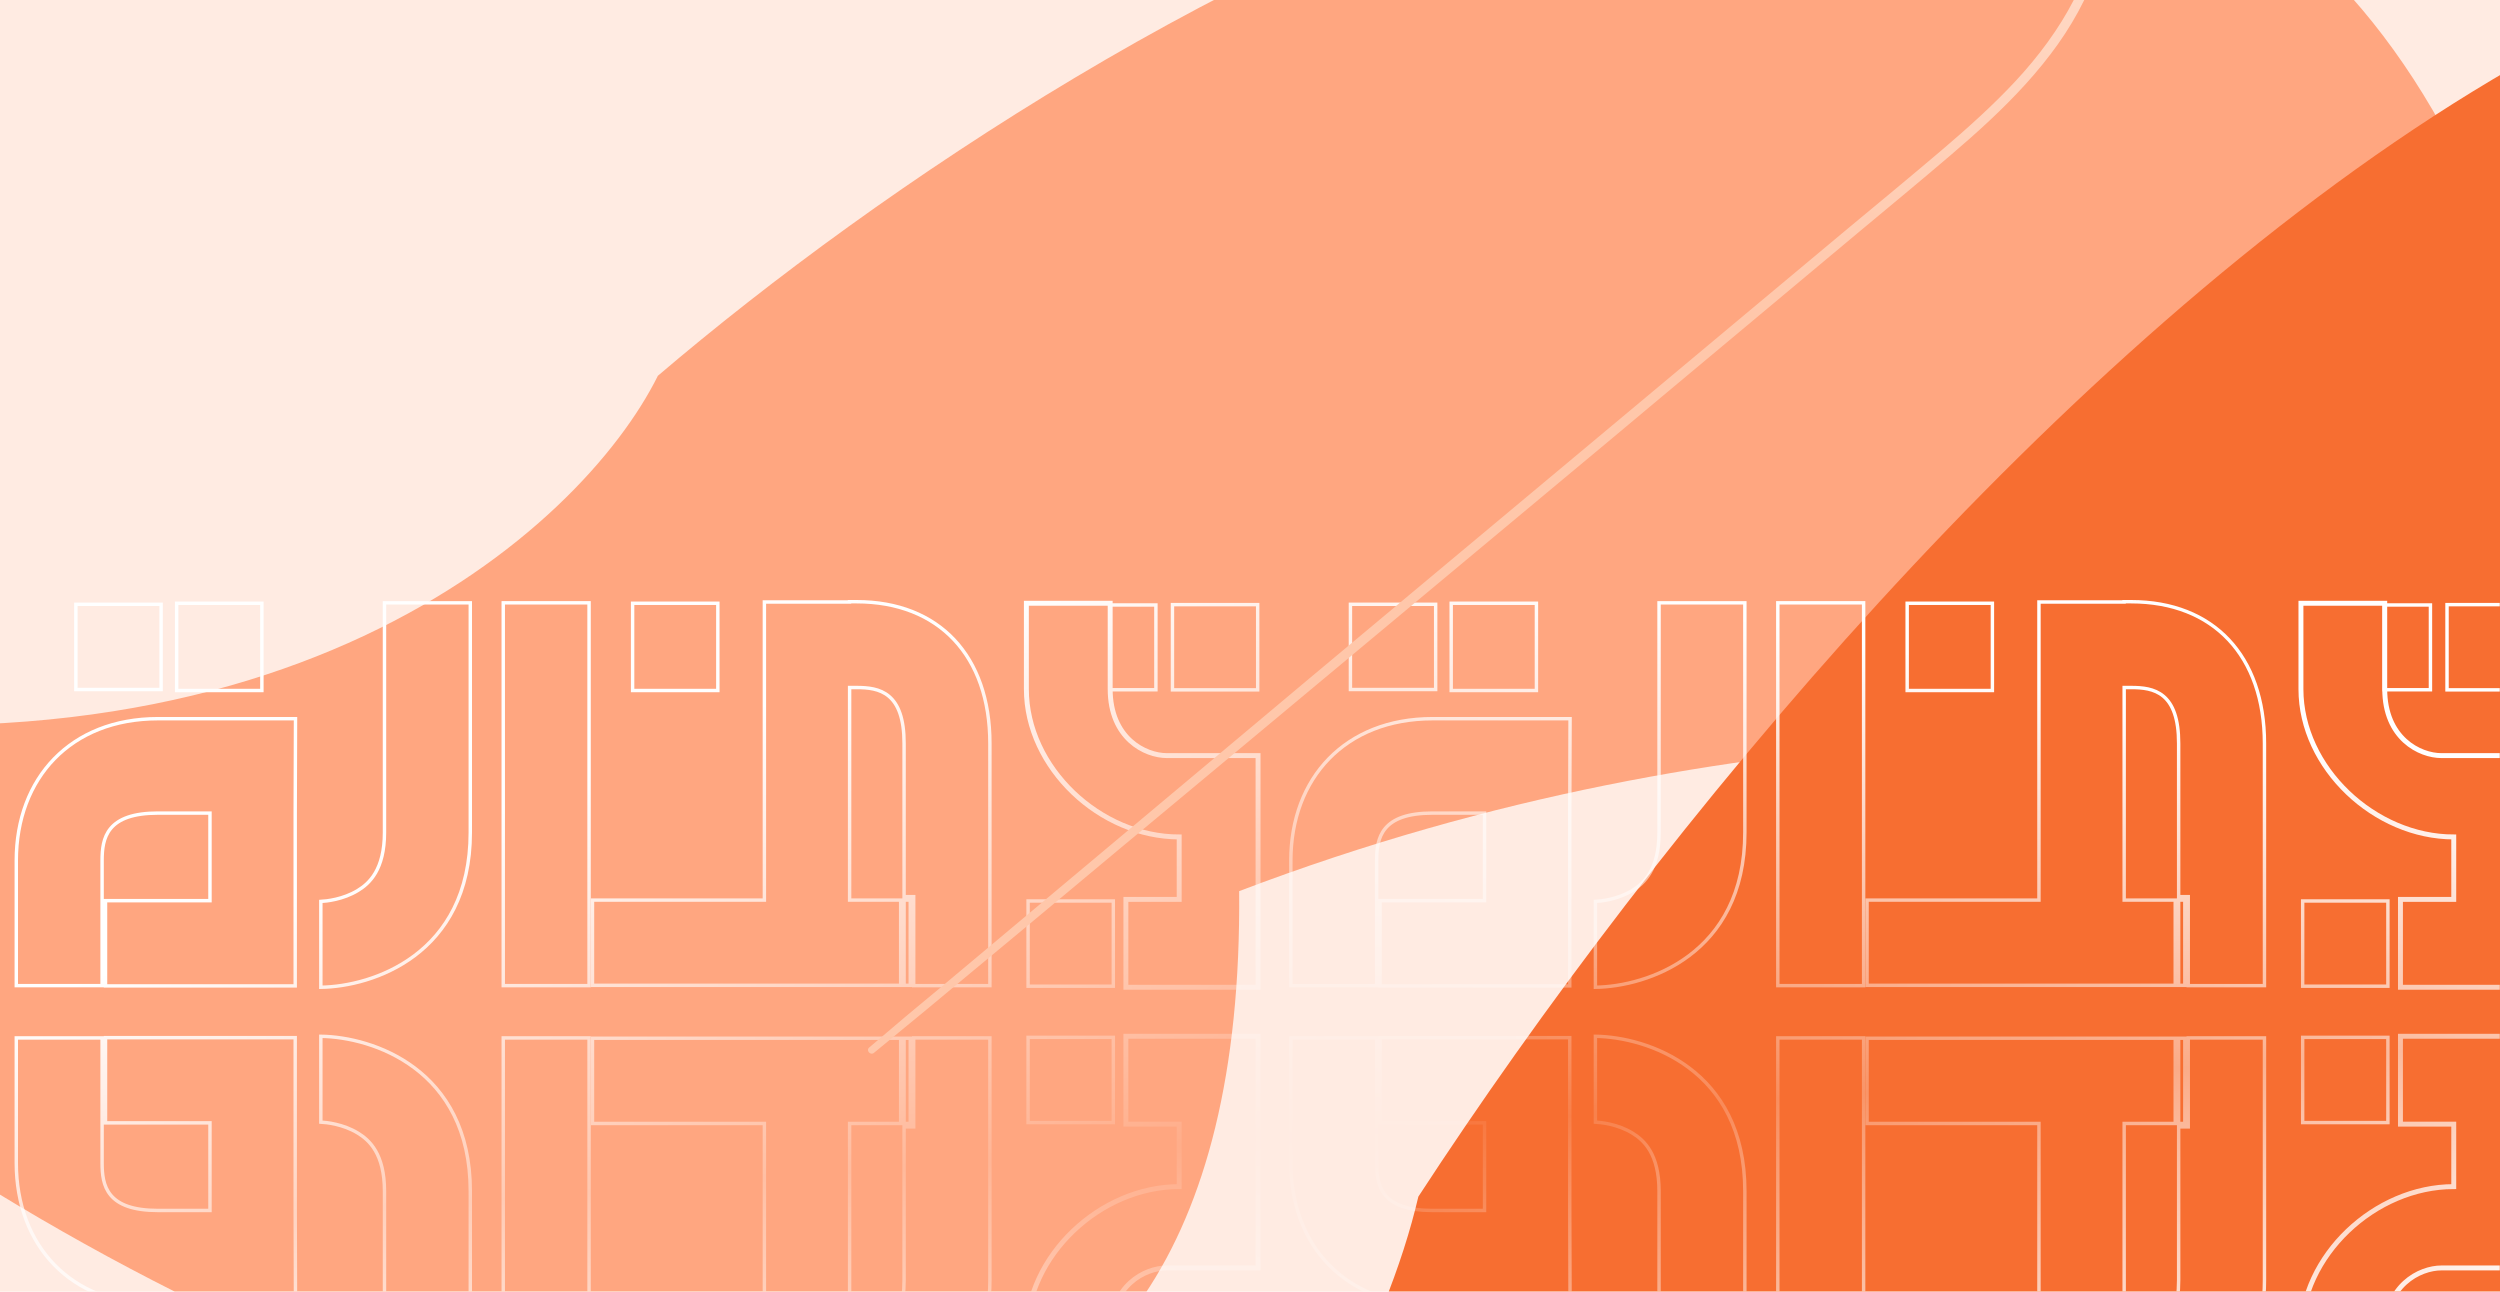 <svg width="1200" height="620" viewBox="0 0 1200 620" fill="none" xmlns="http://www.w3.org/2000/svg">
<g clip-path="url(#clip0_9159_27893)">
<rect width="1200" height="620" fill="#FFEBE2"/>
<g filter="url(#filter0_f_9159_27893)">
<path d="M1180.51 76.611C1402.28 521.059 1089.04 239.645 594.802 427.744C600.929 1125.65 -522.522 272.943 -158.054 336.81C133.52 387.903 279.326 253.807 315.782 180.372C530.1 -2.364 1003.09 -278.947 1180.51 76.611Z" fill="#FF631E" fill-opacity="0.5"/>
</g>
<g filter="url(#filter1_f_9159_27893)">
<path d="M1747.04 166.446C2124.46 814.55 1667.82 452.577 1086.84 891.541C1248.59 2005.04 -354.615 957.042 118.534 957.042C497.052 957.042 651.1 701.937 680.81 574.384C910.415 222.37 1445.11 -352.036 1747.04 166.446Z" fill="#F76E31"/>
</g>
<mask id="mask0_9159_27893" style="mask-type:alpha" maskUnits="userSpaceOnUse" x="0" y="243" width="1200" height="377">
<g clip-path="url(#paint0_diamond_9159_27893_clip_path)" data-figma-skip-parse="true"><g transform="matrix(-0.039 -0.301 0.962 -0.075 638.781 544.5)"><rect x="0" y="0" width="1156.45" height="668.625" fill="url(#paint0_diamond_9159_27893)" opacity="1" shape-rendering="crispEdges"/><rect x="0" y="0" width="1156.45" height="668.625" transform="scale(1 -1)" fill="url(#paint0_diamond_9159_27893)" opacity="1" shape-rendering="crispEdges"/><rect x="0" y="0" width="1156.45" height="668.625" transform="scale(-1 1)" fill="url(#paint0_diamond_9159_27893)" opacity="1" shape-rendering="crispEdges"/><rect x="0" y="0" width="1156.45" height="668.625" transform="scale(-1)" fill="url(#paint0_diamond_9159_27893)" opacity="1" shape-rendering="crispEdges"/></g></g><rect y="243" width="1200" height="377" data-figma-gradient-fill="{&#34;type&#34;:&#34;GRADIENT_DIAMOND&#34;,&#34;stops&#34;:[{&#34;color&#34;:{&#34;r&#34;:0.0,&#34;g&#34;:0.0,&#34;b&#34;:0.0,&#34;a&#34;:0.0},&#34;position&#34;:0.0},{&#34;color&#34;:{&#34;r&#34;:0.85098040103912354,&#34;g&#34;:0.85098040103912354,&#34;b&#34;:0.85098040103912354,&#34;a&#34;:1.0},&#34;position&#34;:1.0}],&#34;stopsVar&#34;:[{&#34;color&#34;:{&#34;r&#34;:0.0,&#34;g&#34;:0.0,&#34;b&#34;:0.0,&#34;a&#34;:0.0},&#34;position&#34;:0.0},{&#34;color&#34;:{&#34;r&#34;:0.85098040103912354,&#34;g&#34;:0.85098040103912354,&#34;b&#34;:0.85098040103912354,&#34;a&#34;:1.0},&#34;position&#34;:1.0}],&#34;transform&#34;:{&#34;m00&#34;:-77.562332153320312,&#34;m01&#34;:1923.9504394531250,&#34;m02&#34;:-284.41287231445312,&#34;m10&#34;:-602.99993896484375,&#34;m11&#34;:-149.30340576171875,&#34;m12&#34;:920.65167236328125},&#34;opacity&#34;:1.0,&#34;blendMode&#34;:&#34;NORMAL&#34;,&#34;visible&#34;:true}"/>
</mask>
<g mask="url(#mask0_9159_27893)">
<path d="M1022.95 288.824C1042.75 288.824 1058.73 295.351 1069.75 307.062C1080.78 318.78 1086.94 335.773 1086.94 356.852V473.104H1050.36V430.399H1045.75V356.852C1045.75 344.745 1042.89 337.943 1038.46 334.212C1034.05 330.502 1028.28 330.013 1022.95 330.013H1019.6V432.047H1044.1V472.956H896.184V432.047H978.693V288.956H1019.55V288.824H1022.95ZM1048.71 432.047V472.956H1045.75V432.047H1048.71Z" stroke="white" stroke-width="1.648"/>
<path d="M411.158 288.824C430.964 288.824 446.936 295.351 457.961 307.062C468.991 318.78 475.149 335.773 475.149 356.852V473.104H438.573V430.399H433.96V356.852C433.96 344.745 431.104 337.943 426.669 334.212C422.259 330.502 416.49 330.013 411.158 330.013H407.813V432.047H432.312V472.956H284.395V432.047H366.904V288.956H407.764V288.824H411.158ZM436.926 432.047V472.956H433.96V432.047H436.926Z" stroke="white" stroke-width="1.648"/>
<path d="M1022.95 682.484C1042.75 682.484 1058.73 675.957 1069.75 664.246C1080.78 652.529 1086.94 635.535 1086.94 614.457L1086.94 498.204L1050.36 498.204L1050.36 540.909L1045.75 540.909L1045.75 614.457C1045.75 626.563 1042.89 633.365 1038.46 637.097C1034.05 640.806 1028.28 641.296 1022.95 641.296L1019.6 641.296L1019.6 539.262L1044.1 539.262L1044.1 498.353L896.184 498.353L896.184 539.262L978.693 539.262L978.693 682.353L1019.55 682.353L1019.55 682.484L1022.95 682.484ZM1048.71 539.262L1048.71 498.353L1045.75 498.353L1045.75 539.262L1048.71 539.262Z" stroke="white" stroke-width="1.648"/>
<path d="M411.158 682.484C430.964 682.484 446.936 675.957 457.961 664.246C468.991 652.529 475.149 635.535 475.149 614.457L475.149 498.204L438.573 498.204L438.573 540.909L433.96 540.909L433.96 614.457C433.96 626.563 431.104 633.365 426.669 637.097C422.259 640.806 416.49 641.296 411.158 641.296L407.813 641.296L407.813 539.262L432.312 539.262L432.312 498.353L284.395 498.353L284.395 539.262L366.904 539.262L366.904 682.353L407.764 682.353L407.764 682.484L411.158 682.484ZM436.926 539.262L436.926 498.353L433.96 498.353L433.96 539.262L436.926 539.262Z" stroke="white" stroke-width="1.648"/>
<path d="M687.633 344.973H753.632L753.486 391.102V473.235H662.441V432.326H712.577V390.28H687.633C675.526 390.28 668.724 393.141 664.993 397.578C661.284 401.99 660.794 407.759 660.794 413.083V473.104H619.605V413.083C619.605 393.281 626.137 376.263 637.87 364.201C649.6 352.143 666.59 344.973 687.633 344.973Z" stroke="white" stroke-width="1.648"/>
<path d="M75.844 344.973H141.843L141.697 391.102V473.235H50.652V432.326H100.788V390.28H75.844C63.737 390.28 56.935 393.141 53.204 397.578C49.495 401.99 49.005 407.759 49.005 413.083V473.104H7.816V413.083C7.816 393.281 14.348 376.263 26.081 364.201C37.811 352.143 54.801 344.973 75.844 344.973Z" stroke="white" stroke-width="1.648"/>
<path d="M687.633 626.336L753.632 626.336L753.486 580.207L753.486 498.073L662.441 498.073L662.441 538.982L712.577 538.982L712.577 581.028L687.633 581.028C675.526 581.028 668.724 578.168 664.993 573.73C661.284 569.319 660.794 563.55 660.794 558.226L660.794 498.205L619.605 498.205L619.605 558.226C619.605 578.028 626.137 595.045 637.87 607.107C649.6 619.166 666.59 626.336 687.633 626.336Z" stroke="white" stroke-width="1.648"/>
<path d="M75.844 626.336L141.843 626.336L141.697 580.207L141.697 498.073L50.652 498.073L50.652 538.982L100.788 538.982L100.788 581.028L75.844 581.028C63.737 581.028 56.935 578.168 53.204 573.73C49.495 569.319 49.005 563.55 49.005 558.226L49.005 498.205L7.816 498.205L7.816 558.226C7.816 578.028 14.348 595.045 26.081 607.107C37.811 619.166 54.801 626.336 75.844 626.336Z" stroke="white" stroke-width="1.648"/>
<path d="M689.116 290.061V330.969H648.207V290.061H689.116Z" stroke="white" stroke-width="1.648"/>
<path d="M77.327 290.061V330.969H36.418V290.061H77.327Z" stroke="white" stroke-width="1.648"/>
<path d="M737.482 289.564V331.445H696.574V289.564H737.482Z" stroke="white" stroke-width="1.648"/>
<path d="M125.701 289.564V331.445H84.793V289.564H125.701Z" stroke="white" stroke-width="1.648"/>
<path d="M956.35 289.564V331.445H915.441V289.564H956.35Z" stroke="white" stroke-width="1.648"/>
<path d="M344.561 289.564V331.445H303.652V289.564H344.561Z" stroke="white" stroke-width="1.648"/>
<path d="M837.527 289.352V399.557C837.527 429.03 825.65 447.576 810.688 458.776C796.011 469.763 778.31 473.72 765.793 473.887V432.691C768.355 432.556 776.427 431.788 783.588 427.412V427.411C786.314 425.744 789.522 423.258 792.038 418.917C794.552 414.58 796.339 408.458 796.339 399.573V289.352H837.527Z" stroke="white" stroke-width="1.648"/>
<path d="M225.738 289.352V399.557C225.738 429.03 213.861 447.576 198.898 458.776C184.222 469.763 166.521 473.72 154.004 473.887V432.691C156.566 432.556 164.638 431.788 171.799 427.412V427.411C174.525 425.744 177.733 423.258 180.249 418.917C182.763 414.58 184.55 408.458 184.55 399.573V289.352H225.738Z" stroke="white" stroke-width="1.648"/>
<path d="M837.527 681.957L837.527 571.752C837.527 542.279 825.65 523.733 810.687 512.532C796.011 501.546 778.31 497.588 765.793 497.422L765.793 538.617C768.355 538.753 776.427 539.521 783.588 543.896L783.588 543.897C786.314 545.565 789.522 548.051 792.038 552.392C794.552 556.728 796.339 562.851 796.339 571.735L796.339 681.957L837.527 681.957Z" stroke="white" stroke-width="1.648"/>
<path d="M225.738 681.957L225.738 571.752C225.738 542.279 213.861 523.733 198.898 512.532C184.222 501.546 166.521 497.588 154.004 497.422L154.004 538.617C156.566 538.753 164.638 539.521 171.799 543.896L171.799 543.897C174.524 545.565 177.733 548.051 180.249 552.392C182.763 556.728 184.55 562.851 184.55 571.735L184.55 681.957L225.738 681.957Z" stroke="white" stroke-width="1.648"/>
<path d="M894.536 289.352V473.104H853.348V289.352H894.536Z" stroke="white" stroke-width="1.648"/>
<path d="M282.747 289.352V473.104H241.559V289.352H282.747Z" stroke="white" stroke-width="1.648"/>
<path d="M894.536 681.957L894.536 498.204L853.348 498.204L853.348 681.957L894.536 681.957Z" stroke="white" stroke-width="1.648"/>
<path d="M282.747 681.957L282.747 498.204L241.559 498.204L241.559 681.957L282.747 681.957Z" stroke="white" stroke-width="1.648"/>
<path d="M1215.48 290.223V331.131H1174.57V290.223H1215.48Z" stroke="white" stroke-width="1.648"/>
<path d="M603.687 290.223V331.131H562.777V290.223H603.687Z" stroke="white" stroke-width="1.648"/>
<path d="M1166.61 290.387V331.083H1144.46V290.387H1166.61Z" stroke="white" stroke-width="1.648"/>
<path d="M554.833 290.387V331.083H532.684V290.387H554.833Z" stroke="white" stroke-width="1.648"/>
<path d="M1146.19 432.471V473.379H1105.28V432.471H1146.19Z" stroke="white" stroke-width="1.648"/>
<path d="M534.39 432.471V473.379H493.48V432.471H534.39Z" stroke="white" stroke-width="1.648"/>
<path d="M1146.19 538.84L1146.19 497.932L1105.28 497.932L1105.28 538.84L1146.19 538.84Z" stroke="white" stroke-width="1.648"/>
<path d="M534.39 538.84L534.39 497.932L493.48 497.932L493.48 538.84L534.39 538.84Z" stroke="white" stroke-width="1.648"/>
<path d="M1215.66 473.902L1152.22 473.902L1152.22 431.711L1177.8 431.711L1177.8 401.736C1139.94 401.736 1104.45 368.61 1104.45 330.752L1104.45 289.562L1144.67 289.562L1144.67 330.752C1144.67 354.413 1161.47 362.695 1171.88 362.695L1215.66 362.695L1215.66 473.902Z" stroke="white" stroke-width="2.366"/>
<path d="M603.867 473.902L540.429 473.902L540.429 431.711L566.01 431.711L566.01 401.736C528.152 401.736 492.66 368.61 492.66 330.752L492.66 289.562L532.884 289.562L532.884 330.752C532.884 354.413 549.683 362.695 560.094 362.695L603.867 362.695L603.867 473.902Z" stroke="white" stroke-width="2.366"/>
<path d="M1215.66 497.405L1152.22 497.405L1152.22 539.595L1177.8 539.595L1177.8 569.571C1139.94 569.571 1104.45 602.697 1104.45 640.554L1104.45 681.744L1144.67 681.744L1144.67 640.554C1144.67 616.893 1161.47 608.612 1171.88 608.612L1215.66 608.612L1215.66 497.405Z" stroke="white" stroke-width="2.366"/>
<path d="M603.867 497.405L540.429 497.405L540.429 539.595L566.01 539.595L566.01 569.571C528.152 569.571 492.66 602.697 492.66 640.554L492.66 681.744L532.884 681.744L532.884 640.554C532.884 616.893 549.683 608.612 560.094 608.612L603.867 608.612L603.867 497.405Z" stroke="white" stroke-width="2.366"/>
</g>
<path d="M1551.13 -645.282C1553.41 -637.22 1556.52 -629.388 1559.74 -621.694C1563.72 -612.058 1567.88 -602.421 1571.93 -592.819C1576.39 -582.04 1580.8 -571.158 1584.7 -560.11C1588.6 -549.062 1592.35 -537.258 1595.03 -525.535C1597.71 -513.813 1599.57 -502.204 1599.91 -490.372C1600.24 -478.541 1599.14 -467.21 1596.07 -456.041C1594.48 -450.474 1592.42 -445.017 1589.9 -439.773C1586.9 -433.603 1583 -428.031 1579.14 -422.389C1568.43 -406.832 1557.2 -391.454 1544.17 -377.684C1531.14 -363.915 1517.42 -352.809 1500.84 -345.29C1485.34 -338.206 1468.34 -335.45 1451.37 -335.453C1434.41 -335.456 1419.06 -337.784 1403.31 -341.461C1387.56 -345.139 1371.49 -350.2 1355.9 -355.496C1339.31 -361.08 1322.77 -366.94 1306.04 -372.112C1287.97 -377.749 1269.72 -382.871 1251.3 -387.478C1232.87 -392.085 1214.34 -396.211 1195.62 -399.821C1176.91 -403.432 1159.84 -406.471 1141.84 -408.452C1124.96 -410.385 1107.94 -411.216 1091 -410.632C1074.06 -410.049 1057.35 -408.117 1041.06 -403.905C1024.76 -399.693 1010.66 -393.798 997.34 -384.86C984.022 -375.921 973.019 -364.506 964.955 -350.916C957.631 -338.628 952.945 -324.962 950.701 -310.852C948.458 -296.742 948.691 -282.119 950.377 -267.857C952.062 -253.595 955.461 -238.45 959.733 -224.156C964.004 -209.862 969.139 -195.73 974.691 -181.799C980.644 -166.864 986.736 -151.996 992.101 -136.861C997.465 -121.726 1002.04 -106.635 1005.15 -91.011C1008.27 -75.386 1009.5 -60.475 1008.21 -45.112C1006.91 -29.749 1002.65 -14.147 995.479 -0.132C988.306 13.882 978.383 27.173 967.515 38.866C956.646 50.559 943.988 61.919 931.478 72.523C916.737 85.065 901.793 97.362 886.951 109.696C871.203 122.811 855.524 135.893 839.809 149.078C824.095 162.262 808.277 175.411 792.494 188.63C776.71 201.848 761.101 214.896 745.353 228.011C729.604 241.127 713.959 254.278 698.211 267.393C682.463 280.509 666.818 293.66 651.07 306.775C635.322 319.89 619.677 333.041 603.963 346.226C588.248 359.411 572.464 372.629 556.68 385.848C540.897 399.066 525.287 412.114 509.642 425.265C493.997 438.416 478.283 451.601 462.604 464.683C455.113 470.969 447.622 477.256 440.027 483.507C432.433 489.757 424.868 496.422 417.238 502.776C415.53 504.203 417.809 506.783 419.516 505.356C427.39 498.798 435.401 492.346 443.344 485.754C451.287 479.163 459.161 472.605 467.035 466.048C482.853 452.899 498.704 439.819 514.419 426.635C530.133 413.45 545.845 400.437 561.593 387.322C577.341 374.207 593.02 361.125 608.768 348.01C624.516 334.894 640.334 321.745 656.117 308.527C671.901 295.309 687.649 282.193 703.467 269.044C719.284 255.895 734.999 242.711 750.816 229.562C766.633 216.413 782.243 203.365 797.957 190.18C813.672 176.995 829.384 163.983 845.098 150.798C860.813 137.613 876.63 124.464 892.414 111.246C907.186 98.946 921.993 86.716 936.595 74.242C949.071 63.569 961.346 52.479 972.394 40.271C983.441 28.063 993.12 14.976 1000.3 0.272C1007.48 -14.432 1011.43 -29.452 1012.69 -45.229C1013.96 -61.006 1012.53 -76.506 1009.58 -91.784C1006.63 -107.061 1001.72 -123.018 996.427 -138.187C991.132 -153.355 985.04 -168.223 979.087 -183.159C973.603 -196.95 968.362 -210.946 964.194 -225.204C960.025 -239.462 956.687 -253.951 954.939 -268.697C953.19 -283.442 953.188 -297.235 955.534 -311.309C957.881 -325.384 962.699 -338.6 970.225 -350.472C978.561 -363.679 989.904 -374.745 1003.11 -383.03C1016.32 -391.315 1031.7 -397.055 1047.12 -400.589C1063.37 -404.353 1080.15 -405.973 1096.84 -406.181C1113.53 -406.388 1130.97 -405.242 1147.94 -403.101C1166.22 -400.737 1184.42 -397.477 1202.52 -393.909C1220.61 -390.34 1239.52 -385.969 1257.84 -381.225C1276.16 -376.481 1294.41 -371.187 1312.44 -365.447C1328.79 -360.176 1344.96 -354.39 1361.34 -349.049C1377.72 -343.709 1393.11 -339.001 1409.45 -335.696C1425.79 -332.391 1441.59 -330.54 1457.74 -331.34C1475.16 -332.159 1492.28 -335.913 1507.89 -343.996C1523.51 -352.078 1538.15 -364.656 1550.42 -378.228C1562.69 -391.8 1574.3 -407.794 1584.94 -423.49C1588.66 -428.892 1592.08 -434.401 1594.74 -440.403C1597.15 -445.683 1599.08 -451.245 1600.53 -456.917C1603.43 -468.26 1604.36 -479.938 1603.92 -491.633C1603.48 -503.328 1601.53 -515.662 1598.75 -527.42C1595.96 -539.179 1592.24 -550.914 1588 -562.311C1583.77 -573.708 1579.41 -584.106 1574.72 -594.854C1570.53 -604.388 1566.16 -613.925 1562.04 -623.493C1558.85 -630.773 1555.7 -638.157 1553.38 -645.772C1552.98 -646.949 1551.15 -646.661 1551.48 -645.451L1551.13 -645.282Z" fill="url(#paint1_linear_9159_27893)"/>
</g>
<defs>
<filter id="filter0_f_9159_27893" x="-824.82" y="-689.547" width="2671.8" height="1987.45" filterUnits="userSpaceOnUse" color-interpolation-filters="sRGB">
<feFlood flood-opacity="0" result="BackgroundImageFix"/>
<feBlend mode="normal" in="SourceGraphic" in2="BackgroundImageFix" result="shape"/>
<feGaussianBlur stdDeviation="297" result="effect1_foregroundBlur_9159_27893"/>
</filter>
<filter id="filter1_f_9159_27893" x="-103.164" y="-175" width="2122" height="1713" filterUnits="userSpaceOnUse" color-interpolation-filters="sRGB">
<feFlood flood-opacity="0" result="BackgroundImageFix"/>
<feBlend mode="normal" in="SourceGraphic" in2="BackgroundImageFix" result="shape"/>
<feGaussianBlur stdDeviation="67" result="effect1_foregroundBlur_9159_27893"/>
</filter>
<clipPath id="paint0_diamond_9159_27893_clip_path"><rect y="243" width="1200" height="377"/></clipPath><linearGradient id="paint0_diamond_9159_27893" x1="0" y1="0" x2="500" y2="500" gradientUnits="userSpaceOnUse">
<stop stop-opacity="0"/>
<stop offset="1" stop-color="#D9D9D9"/>
</linearGradient>
<linearGradient id="paint1_linear_9159_27893" x1="1299.34" y1="-440.5" x2="983.837" y2="222.5" gradientUnits="userSpaceOnUse">
<stop stop-color="white"/>
<stop offset="1" stop-color="#FFC7AA"/>
</linearGradient>
<clipPath id="clip0_9159_27893">
<rect width="1200" height="620" fill="white"/>
</clipPath>
</defs>
</svg>
